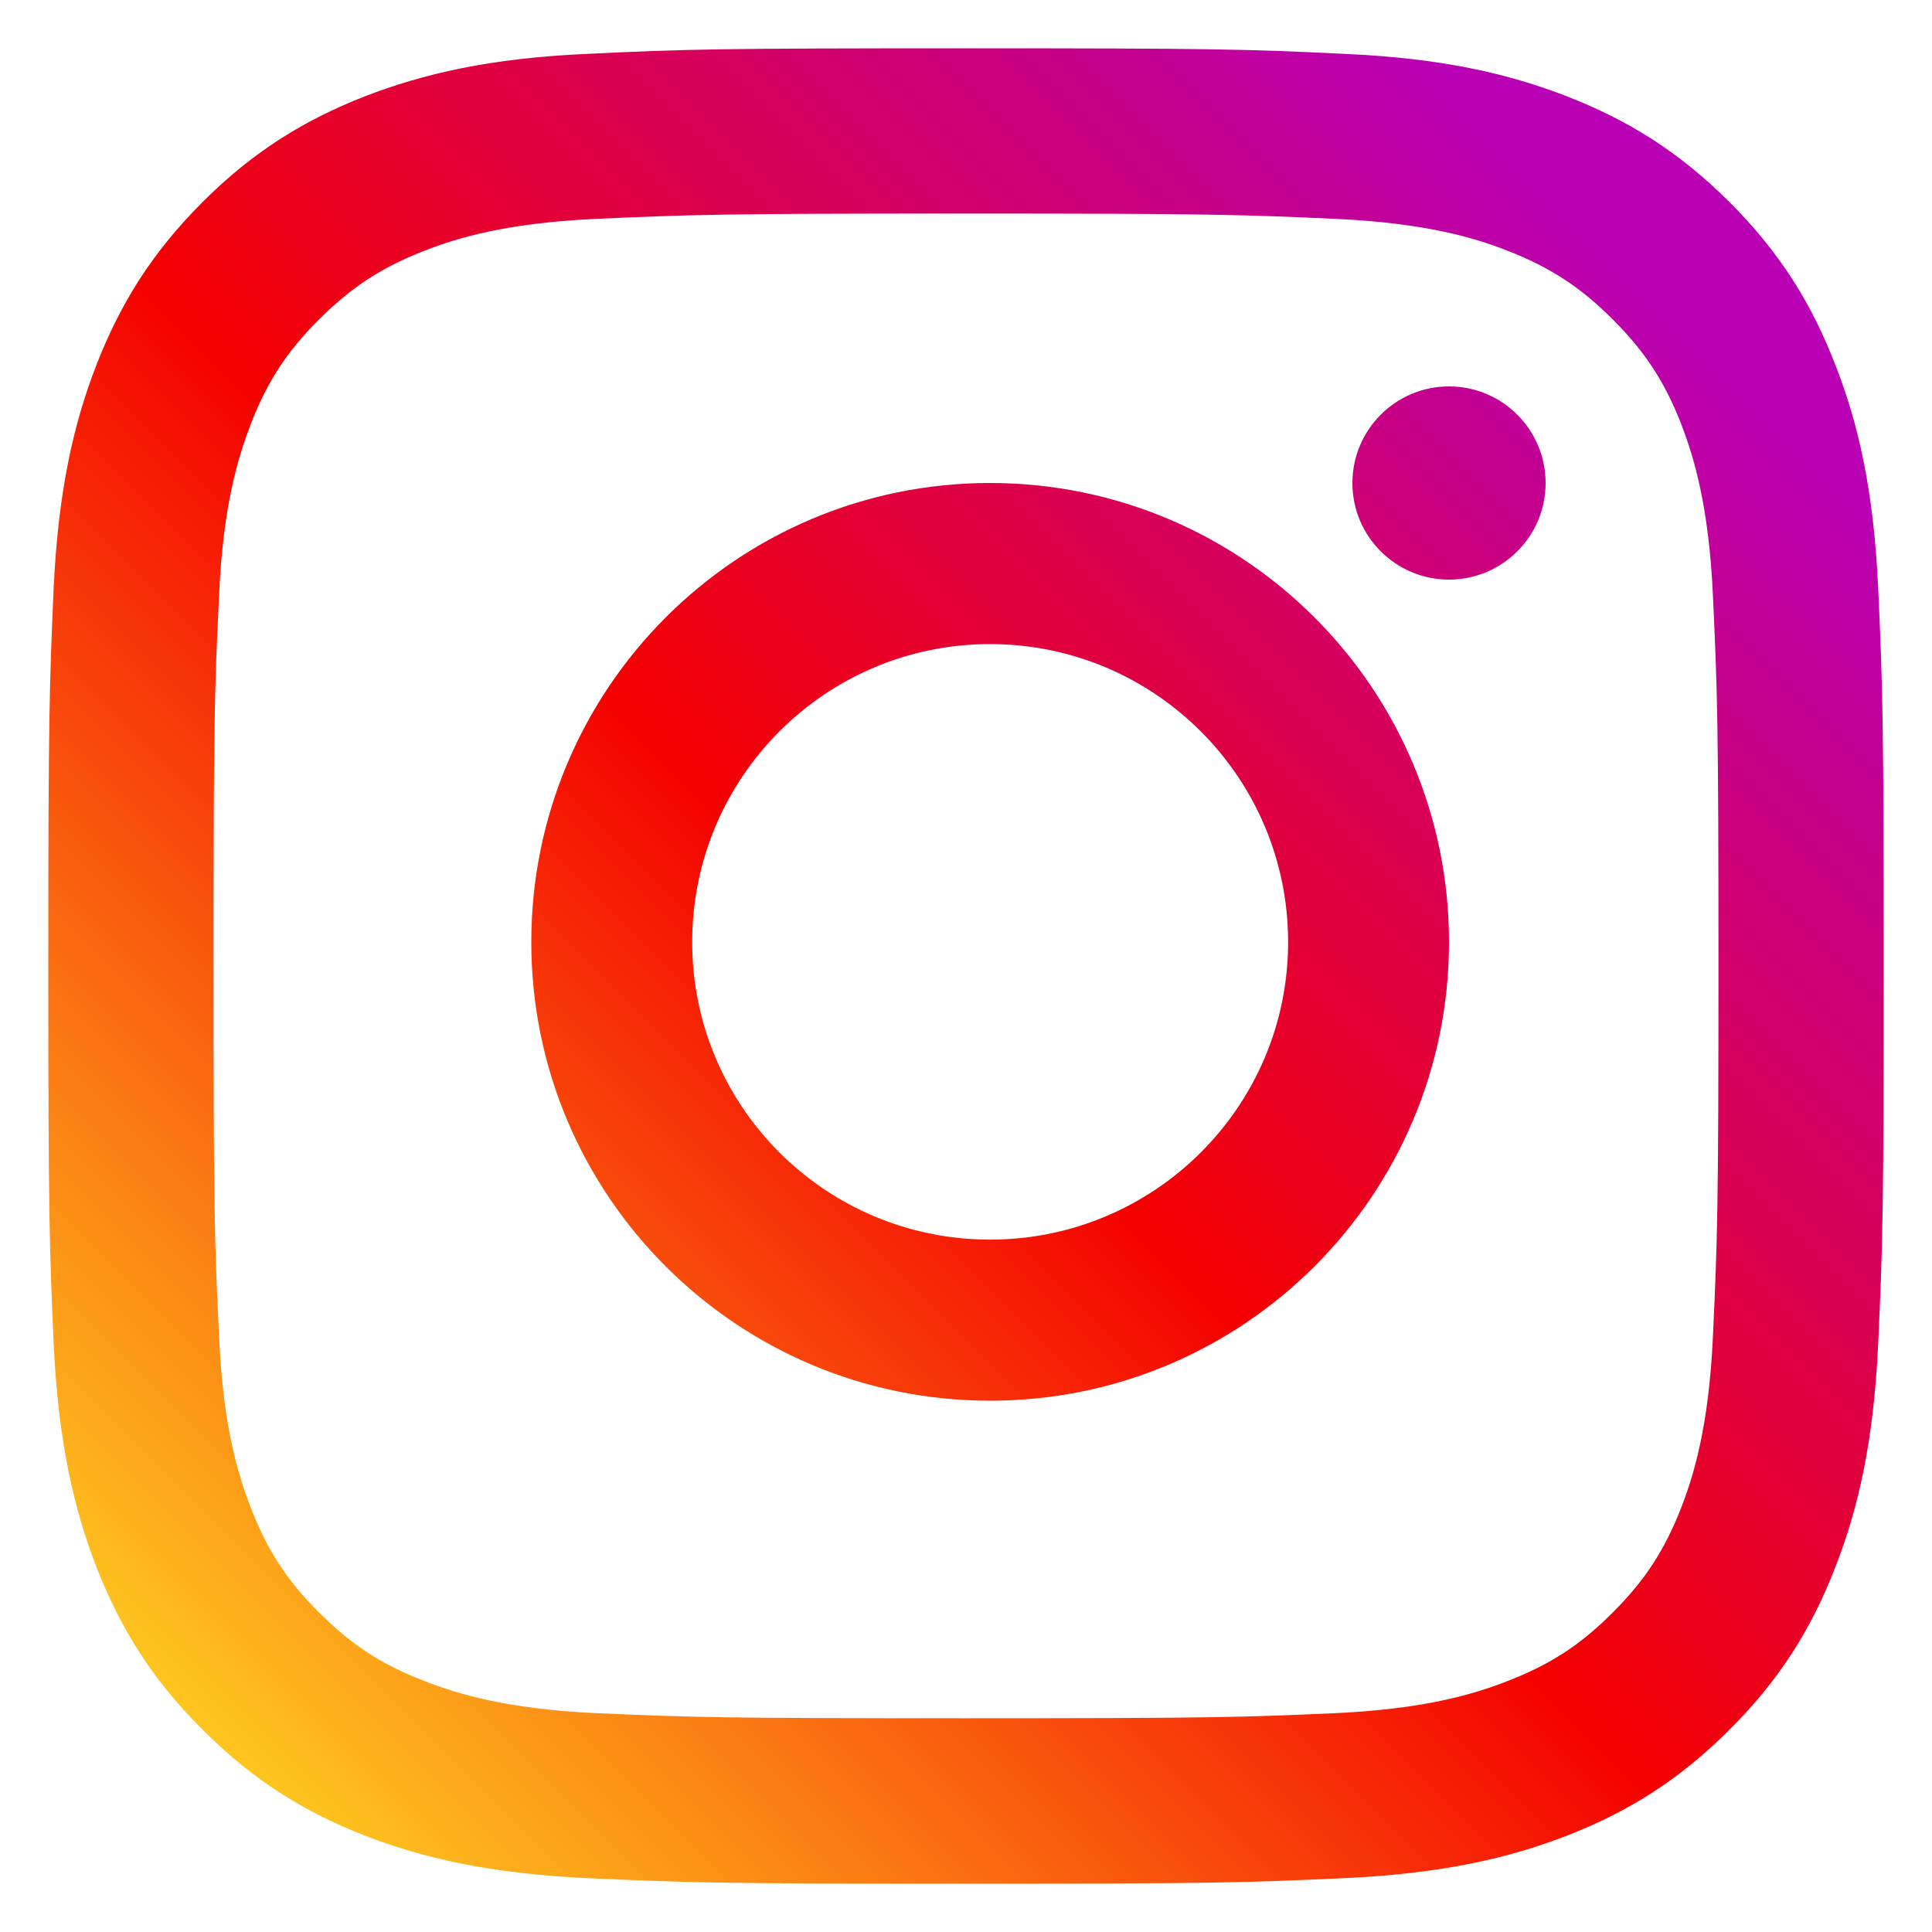 <svg width="40" height="40" viewBox="0 0 40 40" fill="none" xmlns="http://www.w3.org/2000/svg">
<path d="M32 10.002C32 8.894 31.103 8 30 8C28.898 8 28 8.894 28 10.002C28 11.106 28.898 12 30 12C31.103 12 32 11.106 32 10.002Z" fill="url(#paint0_linear_1709_719)"/>
<path d="M35.464 27.677C35.379 29.529 35.069 30.536 34.812 31.204C34.467 32.091 34.054 32.725 33.386 33.389C32.725 34.054 32.091 34.466 31.204 34.807C30.536 35.068 29.526 35.379 27.673 35.468C25.67 35.556 25.077 35.575 19.998 35.575C14.923 35.575 14.325 35.556 12.322 35.468C10.47 35.379 9.464 35.068 8.795 34.807C7.904 34.466 7.275 34.054 6.61 33.389C5.941 32.725 5.529 32.091 5.188 31.204C4.931 30.536 4.616 29.529 4.536 27.677C4.439 25.674 4.421 25.071 4.421 20.002C4.421 14.923 4.439 14.325 4.536 12.322C4.616 10.47 4.931 9.464 5.188 8.79C5.529 7.904 5.941 7.274 6.61 6.609C7.275 5.946 7.904 5.533 8.795 5.188C9.464 4.926 10.47 4.62 12.322 4.532C14.325 4.443 14.923 4.421 19.998 4.421C25.077 4.421 25.67 4.443 27.673 4.532C29.526 4.62 30.536 4.926 31.204 5.188C32.091 5.533 32.725 5.946 33.386 6.609C34.054 7.274 34.467 7.904 34.812 8.79C35.069 9.464 35.379 10.47 35.464 12.322C35.557 14.325 35.579 14.923 35.579 20.002C35.579 25.071 35.557 25.674 35.464 27.677ZM38.885 12.166C38.791 10.142 38.472 8.759 37.998 7.554C37.516 6.304 36.868 5.245 35.809 4.186C34.755 3.132 33.696 2.485 32.446 1.996C31.236 1.527 29.858 1.204 27.832 1.115C25.807 1.018 25.16 1 19.998 1C14.84 1 14.188 1.018 12.163 1.115C10.142 1.204 8.764 1.527 7.549 1.996C6.304 2.485 5.245 3.132 4.191 4.186C3.132 5.245 2.485 6.304 1.997 7.554C1.528 8.759 1.208 10.142 1.111 12.166C1.023 14.192 1 14.84 1 20.002C1 25.16 1.023 25.807 1.111 27.832C1.208 29.853 1.528 31.235 1.997 32.446C2.485 33.691 3.132 34.755 4.191 35.809C5.245 36.864 6.304 37.516 7.549 38.003C8.764 38.472 10.142 38.791 12.163 38.885C14.188 38.977 14.84 39 19.998 39C25.16 39 25.807 38.977 27.832 38.885C29.858 38.791 31.236 38.472 32.446 38.003C33.696 37.516 34.755 36.864 35.809 35.809C36.868 34.755 37.516 33.691 37.998 32.446C38.472 31.235 38.791 29.853 38.885 27.832C38.977 25.807 39 25.16 39 20.002C39 14.84 38.977 14.192 38.885 12.166Z" fill="url(#paint1_linear_1709_719)"/>
<path d="M20.498 25.665C17.093 25.665 14.331 22.908 14.331 19.505C14.331 16.096 17.093 13.335 20.498 13.335C23.903 13.335 26.669 16.096 26.669 19.505C26.669 22.908 23.903 25.665 20.498 25.665ZM20.498 10C15.25 10 11 14.258 11 19.505C11 24.746 15.25 29 20.498 29C25.745 29 30 24.746 30 19.505C30 14.258 25.745 10 20.498 10Z" fill="url(#paint2_linear_1709_719)"/>
<defs>
<linearGradient id="paint0_linear_1709_719" x1="4.763" y1="35.216" x2="35.015" y2="4.99" gradientUnits="userSpaceOnUse">
<stop stop-color="#FFD521"/>
<stop offset="0.05" stop-color="#FFD521"/>
<stop offset="0.501" stop-color="#F50000"/>
<stop offset="0.95" stop-color="#B900B4"/>
<stop offset="0.95" stop-color="#B900B4"/>
<stop offset="1" stop-color="#B900B4"/>
</linearGradient>
<linearGradient id="paint1_linear_1709_719" x1="1.343" y1="38.654" x2="35.863" y2="4.134" gradientUnits="userSpaceOnUse">
<stop stop-color="#FFD521"/>
<stop offset="0.05" stop-color="#FFD521"/>
<stop offset="0.501" stop-color="#F50000"/>
<stop offset="0.95" stop-color="#B900B4"/>
<stop offset="0.95" stop-color="#B900B4"/>
<stop offset="1" stop-color="#B900B4"/>
</linearGradient>
<linearGradient id="paint2_linear_1709_719" x1="2.34" y1="37.664" x2="35.94" y2="4.056" gradientUnits="userSpaceOnUse">
<stop stop-color="#FFD521"/>
<stop offset="0.05" stop-color="#FFD521"/>
<stop offset="0.501" stop-color="#F50000"/>
<stop offset="0.95" stop-color="#B900B4"/>
<stop offset="0.95" stop-color="#B900B4"/>
<stop offset="1" stop-color="#B900B4"/>
</linearGradient>
</defs>
</svg>
